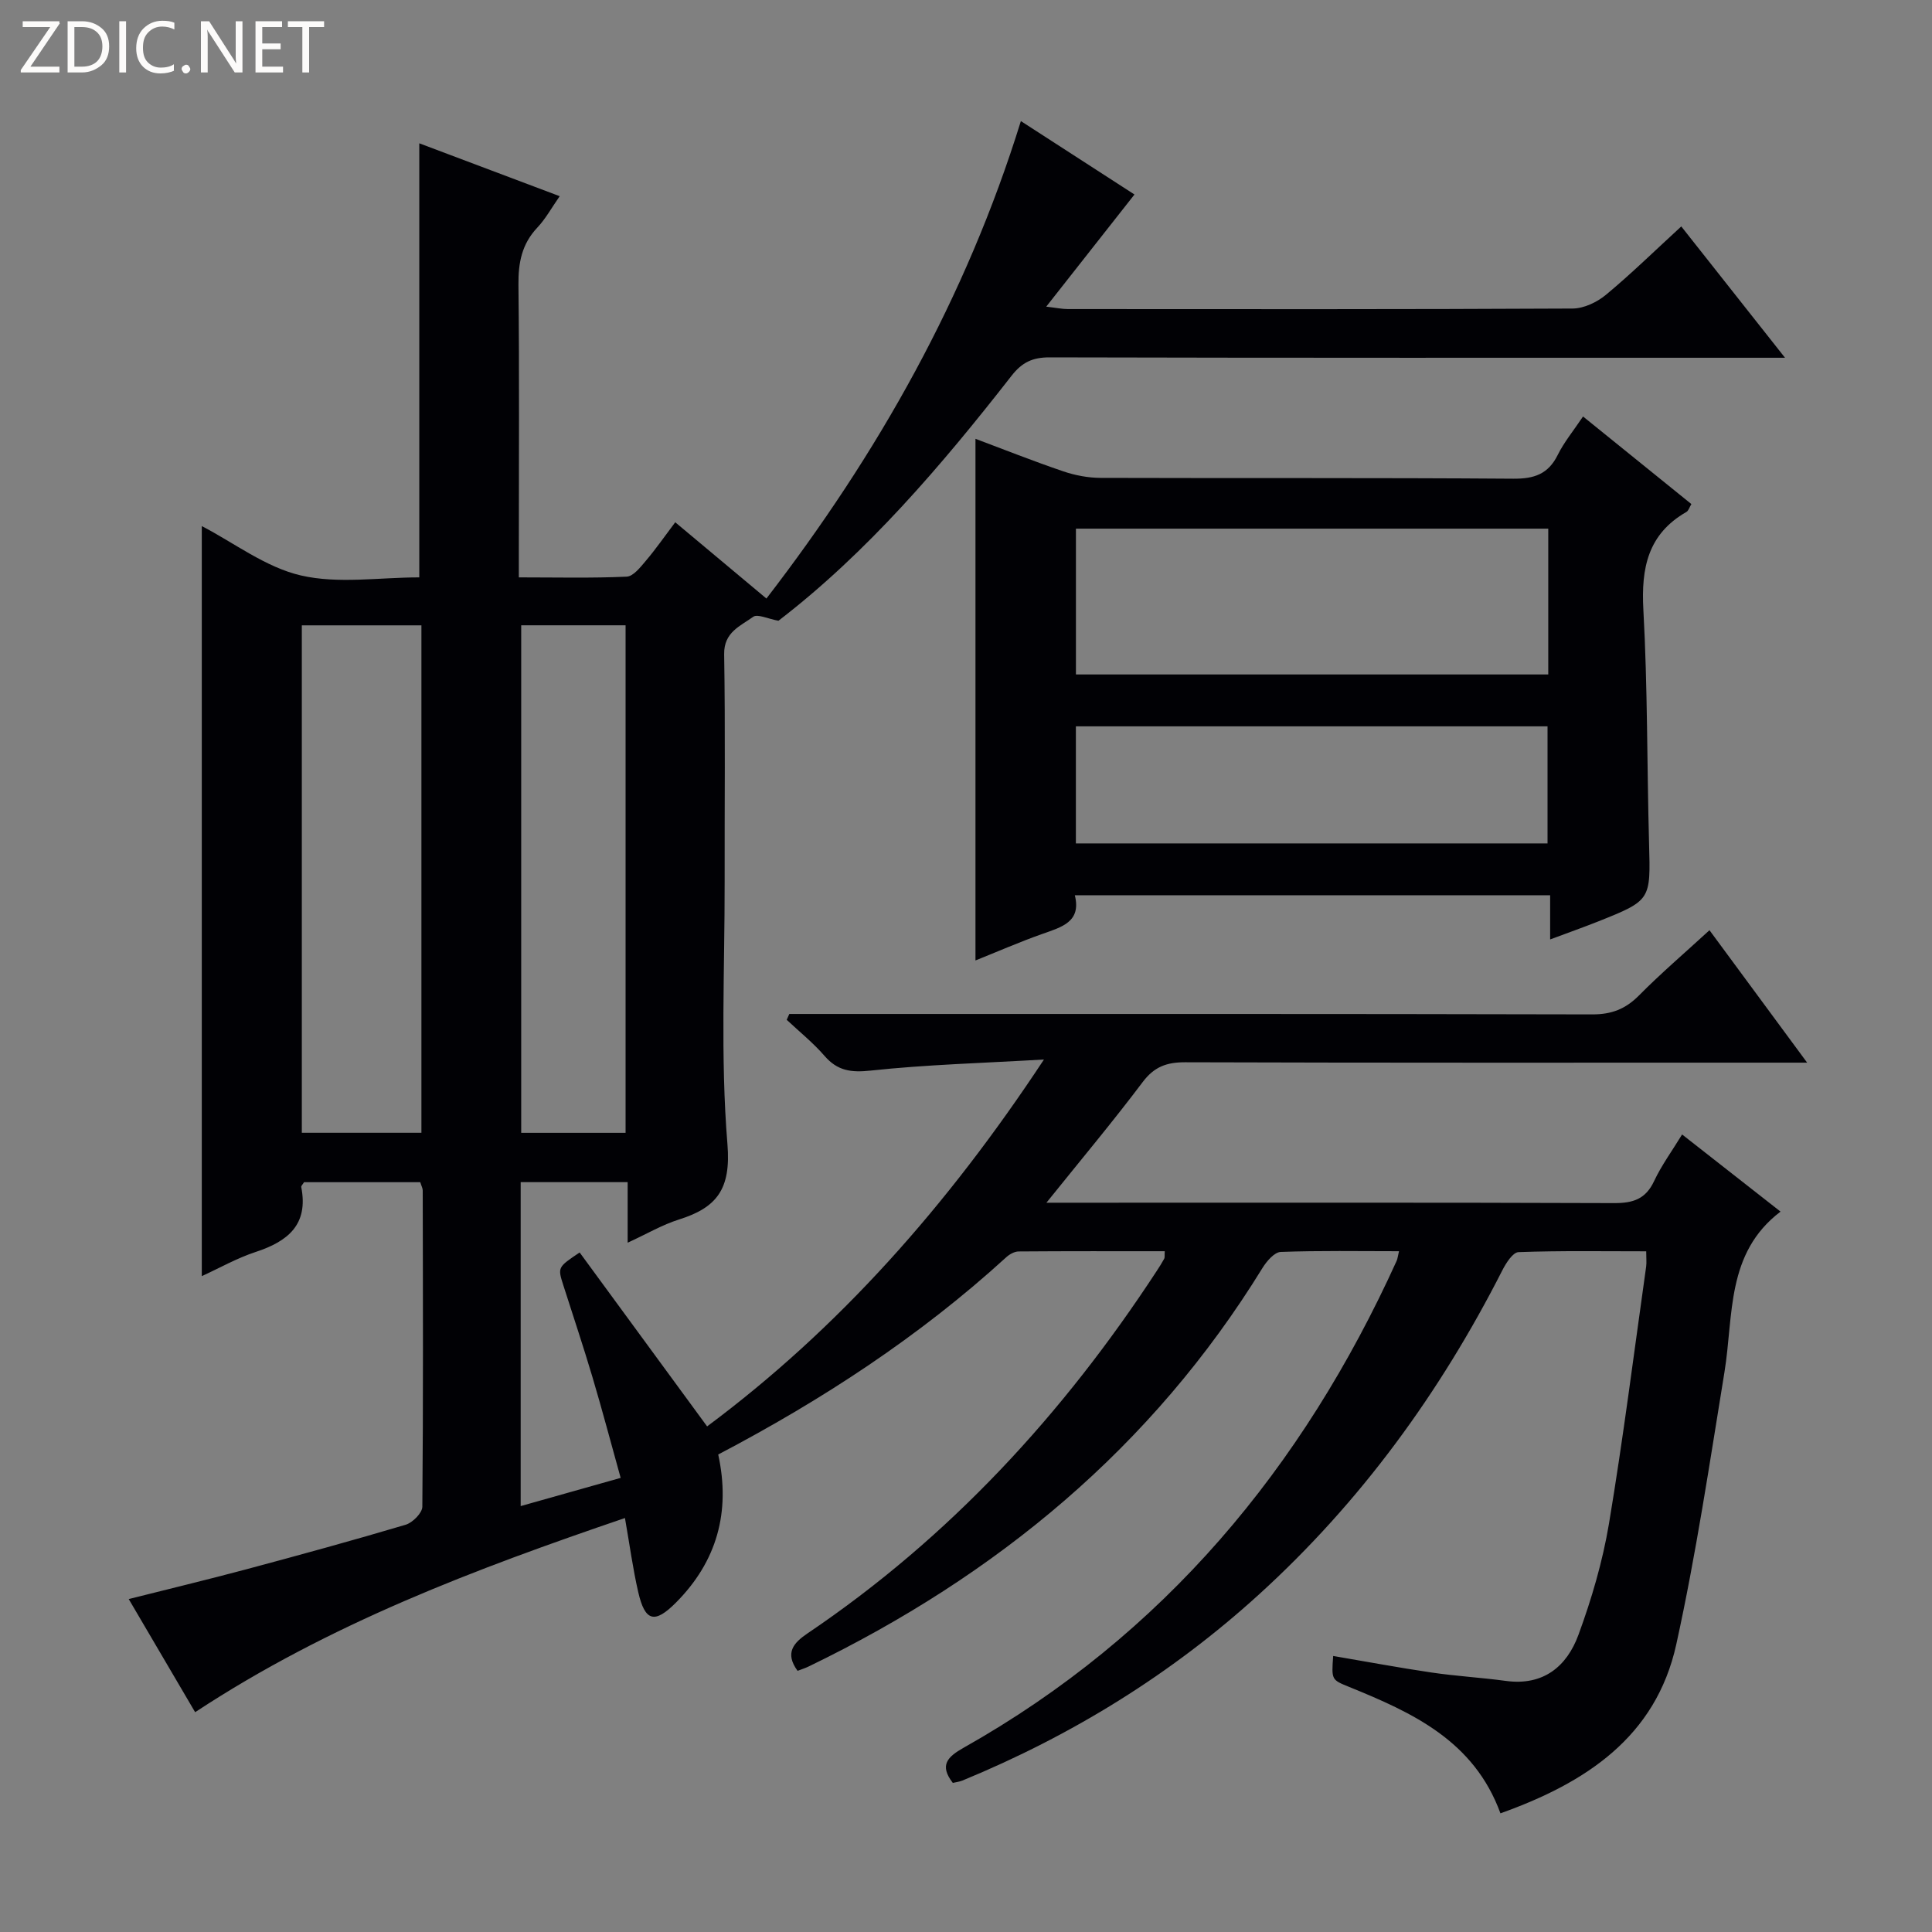 <svg enable-background="new 0 0 400 400" viewBox="0 0 400 400" xmlns="http://www.w3.org/2000/svg"><rect x="0" y="0" width="400" height="400" fill="#808080" stroke="none"/><g fill="#fcfbfa"><path d="m12.4 4.8-6.1 9h6v1.2h-8v-.5l6.1-8.9h-5.7v-1.2h7.6v.4z"/><path d="m14 15v-10.6h3c1.6 0 2.9.5 4 1.4s1.6 2.2 1.6 3.8-.5 3-1.6 3.9-2.4 1.5-4 1.5zm1.4-9.4v8.2h1.6c1.3 0 2.4-.4 3.1-1.1s1.1-1.8 1.1-3.1-.4-2.3-1.2-3-1.8-1-3.1-1z"/><path d="m26.1 4.4v10.6h-1.4v-10.6z"/><path d="m36.1 14.6c-.8.4-1.8.6-2.9.6-1.5 0-2.7-.5-3.6-1.4s-1.4-2.2-1.4-3.8c0-1.7.5-3.1 1.5-4.1s2.3-1.6 3.9-1.6c1 0 1.8.1 2.5.4v1.4c-.8-.4-1.6-.6-2.5-.6-1.2 0-2.1.4-2.9 1.2s-1.1 1.8-1.1 3.2c0 1.3.3 2.3 1 3s1.6 1.1 2.7 1.1c1 0 2-.2 2.7-.7v1.3z"/><path d="m37.6 14.3c0-.2.1-.5.3-.6s.4-.3.6-.3c.3 0 .5.1.6.3s.3.4.3.6-.1.4-.3.6-.4.3-.6.3c-.3 0-.5-.1-.6-.3s-.3-.4-.3-.6z"/><path d="m50.2 15h-1.6l-5.3-8.2c-.2-.2-.3-.5-.4-.7 0 .2.1.7.1 1.5v7.4h-1.4v-10.6h1.7l5.2 8.1c.2.4.4.6.4.7 0-.3-.1-.8-.1-1.5v-7.3h1.4z"/><path d="m58.6 15h-5.7v-10.6h5.5v1.2h-4.1v3.4h3.8v1.2h-3.8v3.6h4.3z"/><path d="m67.1 5.6h-3.1v9.4h-1.4v-9.4h-3v-1.2h7.5z"/></g><path d="m40.4 354.49c-4.52-7.69-8.97-15.28-13.75-23.42 8.37-2.11 16.35-4.03 24.29-6.15 11.05-2.96 22.09-5.98 33.05-9.24 1.44-.43 3.43-2.43 3.45-3.72.2-21.83.12-43.66.08-65.49 0-.46-.27-.92-.51-1.71-8.04 0-16.1 0-24.06 0-.28.47-.63.77-.58 1 1.53 7.78-2.76 11.25-9.42 13.44-3.88 1.27-7.49 3.33-11.17 5.01 0-52 0-103.59 0-155.29 6.7 3.48 13.22 8.53 20.51 10.22 7.74 1.79 16.22.4 24.52.4 0-29.95 0-59.62 0-89.87 9.29 3.5 18.81 7.09 29.07 10.95-1.67 2.38-2.91 4.68-4.64 6.51-3.22 3.41-3.95 7.3-3.9 11.85.2 18.16.08 36.33.08 54.5v6.06c7.79 0 15.07.18 22.32-.15 1.39-.06 2.86-1.97 3.98-3.29 2.04-2.4 3.84-5 6.08-7.97 6.28 5.25 12.37 10.35 18.88 15.79 23.08-29.97 41.34-62.27 52.68-98.85 7.97 5.15 15.82 10.22 23.52 15.2-6.01 7.64-11.86 15.08-18.27 23.22 2.09.24 3.28.5 4.48.5 34.83.02 69.66.07 104.49-.11 2.34-.01 5.07-1.31 6.92-2.85 5.22-4.33 10.08-9.1 15.59-14.15 7.11 9 13.95 17.65 21.48 27.19-2.77 0-4.51 0-6.26 0-48.66 0-97.33.04-145.99-.08-3.51-.01-5.7 1-7.89 3.81-14.57 18.66-29.9 36.62-48.26 50.72-2.17-.39-4.34-1.47-5.24-.81-2.64 1.91-6.08 3.17-6 7.73.25 15.66.07 31.33.1 47 .03 18.16-.9 36.41.58 54.46.76 9.31-2.21 13.13-10.05 15.59-3.43 1.08-6.61 2.96-10.61 4.8 0-4.47 0-8.34 0-12.54-7.65 0-14.72 0-22.15 0v67.07c6.84-1.93 13.43-3.79 20.7-5.84-2.01-7.23-3.82-14.08-5.84-20.87-1.89-6.36-4-12.66-6.02-18.98-1.2-3.75-1.2-3.75 3.37-6.82 8.66 11.82 17.35 23.68 26.39 36.01 27.17-20.22 49.72-45.61 69.74-75.96-12.88.75-24.41 1.06-35.84 2.29-4.1.44-6.9.07-9.6-3.05-2.35-2.71-5.19-4.99-7.82-7.46.18-.4.36-.8.54-1.21h5.25c53.66 0 107.33-.04 160.99.09 4 .01 6.88-1.11 9.66-3.91 4.54-4.59 9.47-8.8 14.61-13.52 6.65 9.01 13.1 17.76 20.22 27.42-2.79 0-4.53 0-6.28 0-40.83 0-81.66.05-122.49-.08-3.82-.01-6.41.92-8.8 4.1-6.16 8.18-12.75 16.05-19.93 24.98h6.05c37.16 0 74.33-.06 111.49.08 3.91.01 6.52-.82 8.27-4.55 1.54-3.28 3.73-6.26 5.8-9.66 6.71 5.26 13.22 10.36 20.38 15.97-11.33 8.61-9.69 21.45-11.61 33.24-3.07 18.83-5.88 37.73-9.97 56.34-4.24 19.28-18.85 28.73-36.41 35-5.49-15.05-18.22-20.84-31.32-26.17-3.66-1.49-3.67-1.44-3.31-6.41 6.83 1.16 13.59 2.43 20.39 3.43 5.09.75 10.24 1.04 15.33 1.73 7.78 1.07 12.66-2.98 15.07-9.56 2.73-7.44 5-15.18 6.31-22.99 2.95-17.68 5.19-35.48 7.7-53.24.11-.81.01-1.65.01-3.15-8.9 0-17.68-.15-26.44.17-1.17.04-2.58 2.26-3.34 3.75-12.88 25.33-29.33 47.97-50.4 67.13-18.15 16.51-38.74 29.2-61.41 38.53-.59.24-1.24.31-1.97.48-2.85-3.68-1.09-5.4 2.24-7.28 41.41-23.33 70.19-57.93 89.65-100.8.19-.42.23-.92.49-2-8.33 0-16.42-.15-24.49.15-1.31.05-2.91 1.92-3.77 3.31-22.86 37.15-55.02 63.68-93.95 82.51-.71.35-1.48.58-2.31.91-2.7-3.7-.85-5.79 2.08-7.77 29.42-19.86 52.93-45.43 72.27-75.01.55-.83 1.08-1.68 1.56-2.55.14-.25.05-.63.11-1.55-10.11 0-20.18-.03-30.26.05-.87.01-1.9.59-2.57 1.21-17.94 16.38-38.09 29.53-59.62 40.83 2.6 11.91-.28 22.15-8.76 30.67-4.41 4.43-6.4 3.91-7.8-2.18-1.11-4.82-1.77-9.75-2.75-15.34-30.96 10.56-61.18 21.9-88.99 40.2zm22.09-225.02v105.06h24.76c0-35.14 0-70 0-105.06-8.39 0-16.44 0-24.76 0zm67.03 105.07c0-35.36 0-70.08 0-105.08-7.36 0-14.41 0-21.61 0v105.08z" fill="#010105"/><path d="m201.96 198.85c0-35.98 0-71.82 0-108 5.81 2.18 11.93 4.61 18.16 6.73 2.46.84 5.15 1.35 7.74 1.36 28.49.09 56.98-.04 85.46.17 4.33.03 7.22-.95 9.19-4.92 1.31-2.65 3.25-4.99 5.24-7.96 7.57 6.11 14.9 12.04 22.43 18.13-.39.64-.58 1.38-1.04 1.64-7.96 4.57-9.37 11.58-8.9 20.22.89 16.11.74 32.27 1.18 48.4.32 11.76.44 11.78-10.62 16.19-3.05 1.21-6.14 2.3-9.86 3.69 0-3.35 0-6.08 0-9.15-32.91 0-65.32 0-98.41 0 1.39 5.54-2.74 6.59-6.76 8.02-4.81 1.7-9.5 3.76-13.81 5.48zm118.59-89.4c-32.98 0-65.34 0-97.79 0v30.19h97.79c0-10.18 0-20.08 0-30.19zm-97.8 65.17h97.65c0-8.34 0-16.37 0-24.24-32.82 0-65.21 0-97.65 0z" fill="#010105"/></svg>
